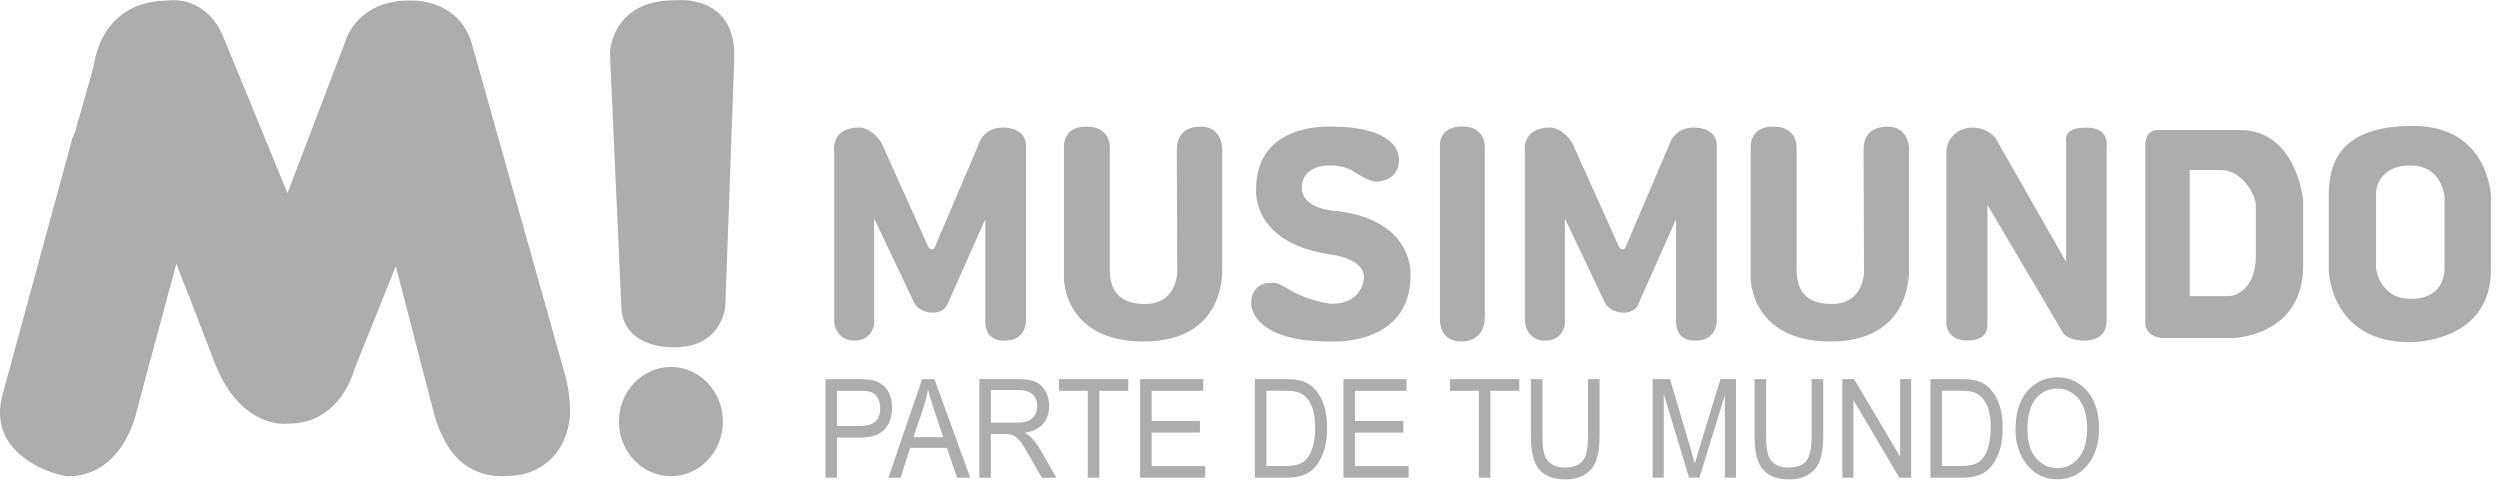 <svg xmlns="http://www.w3.org/2000/svg" width="212" height="41" viewBox="0 0 212 41" fill="none"><path d="M0.628 32.755L8.46 3.76C8.46 3.76 9.708 0.094 13.955 0.094C13.955 0.094 17.372 -0.573 18.87 3.011L24.369 16.402L29.284 3.514C29.284 3.514 30.204 0.045 34.705 0.045C34.705 0.045 38.703 -0.238 39.955 3.51L47.955 31.921C49.538 38.087 45.79 40.337 43.29 40.337C43.29 40.337 38.457 41.172 37.123 35.672L33.625 22.423L30.04 31.339C30.04 31.339 28.919 35.922 24.481 35.922C24.481 35.922 20.293 36.589 18.043 30.341L14.961 22.341L11.545 35.005C11.545 35.005 10.379 40.382 5.714 40.382C5.714 40.382 -1.284 39.503 0.632 32.755H0.628Z" fill="#ADADAD"></path><path d="M6.146 11.696C6.515 10.593 7.644 9.282 8.665 9.308C9.309 9.326 10.129 9.982 10.71 11.45L14.958 21.842L11.541 35.005C11.541 35.005 10.457 40.382 5.71 40.382C5.71 40.382 -1.533 39.126 0.296 33.172L6.146 11.696Z" fill="#ADADAD"></path><path d="M42.183 11.696C41.814 10.593 40.685 9.282 39.664 9.308C39.02 9.326 38.2 9.982 37.619 11.45L33.561 22.572L36.788 35.002C36.788 35.002 37.872 40.378 42.619 40.378C42.619 40.378 49.862 39.123 48.033 33.169L42.183 11.692V11.696Z" fill="#ADADAD"></path><path d="M6.355 11.201L7.957 5.616C7.957 5.616 8.37 0.049 14.373 0.049C14.373 0.049 17.428 -0.514 19.056 3.451L24.373 16.395L21.042 24.878C21.042 24.878 20.126 27.006 18.792 27.006C18.792 27.006 16.526 26.786 15.375 23.414L10.46 10.877C10.46 10.877 8.627 7.039 6.355 11.19V11.201Z" fill="#ADADAD"></path><path d="M57.206 0.023C57.206 0.023 62.344 -0.611 62.273 4.807L61.509 25.914C61.509 25.914 61.301 29.454 57.206 29.454C57.206 29.454 52.903 29.663 52.694 26.123L51.721 4.531C51.721 4.531 51.788 0.023 57.206 0.023Z" fill="#ADADAD"></path><path d="M56.893 40.382C59.327 40.382 61.301 38.309 61.301 35.751C61.301 33.193 59.327 31.119 56.893 31.119C54.459 31.119 52.485 33.193 52.485 35.751C52.485 38.309 54.459 40.382 56.893 40.382Z" fill="#ADADAD"></path><path d="M70.739 27.274V12.922C70.739 12.922 70.355 10.813 72.881 10.813C72.881 10.813 73.969 10.783 74.8 12.221L78.667 20.821C78.667 20.821 78.787 21.141 79.01 21.141C79.234 21.141 79.26 21.003 79.368 20.728L82.978 12.259C82.978 12.259 83.362 10.82 85.024 10.82C85.024 10.82 87.006 10.724 87.006 12.356V27.282C87.006 27.282 86.972 28.88 85.247 28.88C85.247 28.88 83.552 29.074 83.552 27.282V18.589L80.325 25.843C80.325 25.843 80.068 26.514 79.111 26.514C79.111 26.514 77.959 26.548 77.512 25.65L74.125 18.522V27.505C74.125 27.505 73.965 28.887 72.464 28.887C70.962 28.887 70.739 27.505 70.739 27.282V27.274Z" fill="#ADADAD"></path><path d="M129.314 27.274V12.922C129.314 12.922 128.93 10.813 131.456 10.813C131.456 10.813 132.544 10.783 133.375 12.221L137.243 20.821C137.243 20.821 137.362 21.141 137.585 21.141C137.809 21.141 137.835 21.003 137.943 20.728L141.557 12.259C141.557 12.259 141.941 10.82 143.603 10.82C143.603 10.82 145.585 10.724 145.585 12.356V27.282C145.585 27.282 145.551 28.88 143.826 28.88C143.826 28.88 142.131 29.074 142.131 27.282V18.589L138.901 25.843C138.901 25.843 138.647 26.514 137.686 26.514C137.686 26.514 136.535 26.548 136.087 25.65L132.701 18.522V27.505C132.701 27.505 132.54 28.887 131.039 28.887C129.537 28.887 129.314 27.505 129.314 27.282V27.274Z" fill="#ADADAD"></path><path d="M90.221 12.561V23.634C90.221 23.634 90.221 28.958 96.984 28.958C103.746 28.958 103.646 23.34 103.646 22.881V12.561C103.646 12.561 103.612 10.735 101.85 10.735C100.088 10.735 99.793 11.905 99.793 12.657L99.827 23.045C99.827 23.045 99.842 25.78 97.092 25.78C94.342 25.78 94.111 23.958 94.111 22.751V12.493C94.111 12.493 94.208 10.735 92.118 10.735C90.028 10.735 90.221 12.561 90.221 12.561Z" fill="#ADADAD"></path><path d="M148.461 12.561V23.634C148.461 23.634 148.461 28.958 155.224 28.958C161.986 28.958 161.886 23.34 161.886 22.881V12.561C161.886 12.561 161.852 10.735 160.09 10.735C158.328 10.735 158.033 11.905 158.033 12.657L158.067 23.045C158.067 23.045 158.082 25.78 155.332 25.78C152.582 25.78 152.351 23.958 152.351 22.751V12.493C152.351 12.493 152.448 10.735 150.358 10.735C148.268 10.735 148.465 12.561 148.465 12.561H148.461Z" fill="#ADADAD"></path><path d="M112.856 14.025C110.215 14.025 110.401 15.929 110.401 15.929C110.401 17.792 113.348 17.892 113.348 17.892C120.021 18.69 119.611 23.358 119.611 23.358C119.611 29.458 112.726 28.958 112.726 28.958C106.03 28.958 106.094 25.758 106.094 25.758C106.094 23.668 108.151 23.995 108.151 23.995C108.337 23.995 109.034 24.387 109.034 24.387C110.863 25.564 112.886 25.758 112.886 25.758C115.662 25.758 115.662 23.504 115.662 23.504C115.662 21.805 112.577 21.544 112.577 21.544C106.027 20.467 106.519 16.026 106.519 16.026C106.519 10.277 112.953 10.739 112.953 10.739C116.448 10.739 118.635 11.778 118.635 13.574C118.635 15.37 116.772 15.403 116.772 15.403C116.772 15.403 116.165 15.482 114.693 14.487C114.693 14.487 114.011 14.029 112.853 14.029L112.856 14.025Z" fill="#ADADAD"></path><path d="M122.108 12.225V27.125C122.108 27.125 122.026 28.958 123.907 28.958C123.907 28.958 125.912 29.092 125.912 26.879V12.385C125.912 12.385 125.953 10.724 124.008 10.724C122.063 10.724 122.104 12.222 122.104 12.222L122.108 12.225Z" fill="#ADADAD"></path><path d="M165.053 12.862V27.438C165.053 27.438 165.053 28.873 166.811 28.873C168.57 28.873 168.533 27.848 168.533 27.315V17.367L174.96 28.258C174.96 28.258 175.37 28.873 176.678 28.873C176.678 28.873 178.641 29.078 178.641 27.196V12.501C178.641 12.501 178.969 10.824 176.965 10.824C174.96 10.824 175.206 11.685 175.206 12.259V22.207L169.23 11.726C169.23 11.726 168.615 10.824 167.266 10.824C165.917 10.824 165.057 11.849 165.057 12.87L165.053 12.862Z" fill="#ADADAD"></path><path d="M183.068 11.025H189.946C194.775 11.025 195.307 17.002 195.307 17.002V22.527C195.307 28.586 189.29 28.668 189.29 28.668H183.56C182.043 28.668 181.924 27.561 181.924 27.561V12.292C181.924 10.899 183.071 11.022 183.071 11.022L183.068 11.025ZM188.347 14.424H185.687V25.11H188.962C189.864 25.11 191.295 24.171 191.295 21.753V17.412C191.295 16.551 190.147 14.424 188.347 14.424Z" fill="#ADADAD"></path><path d="M204.6 10.675C211.109 10.675 211.232 16.693 211.232 16.693V22.855C211.232 29.141 204.354 29.018 204.354 29.018C197.558 29.018 197.476 22.878 197.476 22.878V16.696C197.476 14.159 198.091 10.679 204.6 10.679V10.675ZM201.489 16.242V22.792C201.489 22.792 201.817 25.329 204.354 25.329C204.354 25.329 207.301 25.616 207.301 22.628V16.775C207.301 16.775 207.178 14.032 204.395 14.032C201.612 14.032 201.489 16.242 201.489 16.242Z" fill="#ADADAD"></path><path d="M70.004 40.507V32.153H72.794C73.451 32.153 73.935 32.207 74.249 32.314C74.675 32.459 75.018 32.728 75.27 33.116C75.526 33.509 75.65 33.988 75.65 34.559C75.65 35.311 75.444 35.923 75.026 36.398C74.613 36.873 73.894 37.109 72.877 37.109H70.98V40.507H70H70.004ZM70.984 36.125H72.902C73.505 36.125 73.947 35.997 74.224 35.745C74.505 35.493 74.642 35.112 74.642 34.604C74.642 34.273 74.572 33.992 74.435 33.757C74.299 33.521 74.129 33.36 73.935 33.273C73.741 33.186 73.389 33.141 72.877 33.141H70.98V36.125H70.984Z" fill="#ADADAD"></path><path d="M75.34 40.507L78.196 32.153H79.242L82.276 40.507H81.156L80.296 37.977H77.18L76.374 40.507H75.34ZM77.465 37.076H79.986L79.217 34.761C78.978 34.05 78.804 33.472 78.692 33.029C78.597 33.567 78.461 34.096 78.287 34.625L77.461 37.076H77.465Z" fill="#ADADAD"></path><path d="M83.049 40.507V32.153H86.331C87.017 32.153 87.521 32.232 87.848 32.389C88.174 32.546 88.443 32.802 88.654 33.166C88.865 33.529 88.968 33.947 88.968 34.426C88.968 35.055 88.79 35.567 88.435 35.96C88.079 36.352 87.563 36.6 86.885 36.708C87.157 36.861 87.368 37.014 87.513 37.171C87.806 37.489 88.063 37.845 88.282 38.237L89.576 40.511H88.344L87.356 38.775C86.972 38.097 86.686 37.638 86.488 37.402C86.294 37.167 86.103 37.01 85.922 36.927C85.74 36.844 85.484 36.803 85.157 36.803H84.024V40.511H83.045L83.049 40.507ZM84.029 35.84H86.137C86.595 35.84 86.947 35.79 87.182 35.687C87.422 35.584 87.608 35.422 87.749 35.203C87.889 34.984 87.959 34.728 87.959 34.435C87.959 34.013 87.827 33.682 87.558 33.438C87.29 33.199 86.897 33.075 86.368 33.075H84.029V35.84Z" fill="#ADADAD"></path><path d="M92.242 40.507V33.137H89.803V32.149H95.676V33.137H93.225V40.507H92.246H92.242Z" fill="#ADADAD"></path><path d="M96.681 40.507V32.153H102.033V33.141H97.66V35.695H101.756V36.683H97.66V39.527H102.207V40.511H96.681V40.507Z" fill="#ADADAD"></path><path d="M106.415 40.507V32.153H108.973C109.606 32.153 110.085 32.203 110.416 32.306C110.846 32.438 111.222 32.682 111.536 33.038C111.854 33.389 112.098 33.835 112.276 34.373C112.454 34.91 112.54 35.547 112.54 36.286C112.54 37.233 112.392 38.035 112.09 38.692C111.792 39.349 111.404 39.82 110.937 40.093C110.465 40.37 109.85 40.507 109.093 40.507H106.419H106.415ZM107.394 39.519H108.973C109.61 39.519 110.093 39.424 110.42 39.229C110.746 39.039 111.003 38.729 111.176 38.303C111.412 37.737 111.528 37.059 111.528 36.27C111.528 35.422 111.404 34.757 111.156 34.273C110.908 33.79 110.589 33.463 110.197 33.302C109.932 33.191 109.519 33.137 108.944 33.137H107.39V39.519H107.394Z" fill="#ADADAD"></path><path d="M113.925 40.507V32.153H119.278V33.141H114.905V35.695H119.001V36.683H114.905V39.527H119.451V40.511H113.925V40.507Z" fill="#ADADAD"></path><path d="M125.403 40.507V33.137H122.965V32.149H128.834V33.137H126.383V40.507H125.403Z" fill="#ADADAD"></path><path d="M134.666 32.153H135.646V36.981C135.646 37.791 135.559 38.452 135.389 38.973C135.22 39.49 134.91 39.903 134.459 40.201C134.013 40.502 133.438 40.651 132.744 40.651C131.769 40.651 131.037 40.383 130.549 39.841C130.066 39.304 129.822 38.349 129.822 36.981V32.153H130.801V36.972C130.801 37.729 130.863 38.275 130.992 38.614C131.12 38.952 131.326 39.209 131.616 39.386C131.905 39.564 132.256 39.651 132.674 39.651C133.372 39.651 133.877 39.469 134.191 39.105C134.505 38.742 134.662 38.031 134.662 36.972V32.153H134.666Z" fill="#ADADAD"></path><path d="M140.143 40.507V32.153H141.614L143.371 38.068L143.722 39.304C143.809 38.998 143.941 38.551 144.115 37.965L145.892 32.153H147.211V40.507H146.268V33.521L144.111 40.507H143.23L141.085 33.401V40.507H140.143Z" fill="#ADADAD"></path><path d="M153.63 32.153H154.609V36.981C154.609 37.791 154.523 38.452 154.353 38.973C154.184 39.49 153.874 39.903 153.423 40.201C152.977 40.502 152.402 40.651 151.708 40.651C150.732 40.651 150.001 40.383 149.513 39.841C149.029 39.304 148.786 38.349 148.786 36.981V32.153H149.765V36.972C149.765 37.729 149.827 38.275 149.955 38.614C150.083 38.952 150.29 39.209 150.579 39.386C150.869 39.564 151.22 39.651 151.638 39.651C152.336 39.651 152.84 39.469 153.155 39.105C153.469 38.742 153.626 38.031 153.626 36.972V32.153H153.63Z" fill="#ADADAD"></path><path d="M156.23 40.507V32.153H157.234L161.128 38.725V32.153H162.066V40.507H161.062L157.172 33.934V40.507H156.23Z" fill="#ADADAD"></path><path d="M163.703 40.507V32.153H166.261C166.894 32.153 167.373 32.203 167.704 32.306C168.134 32.438 168.51 32.682 168.824 33.038C169.138 33.389 169.386 33.835 169.564 34.373C169.742 34.91 169.828 35.547 169.828 36.286C169.828 37.233 169.68 38.035 169.378 38.692C169.08 39.349 168.692 39.82 168.225 40.093C167.753 40.37 167.142 40.507 166.381 40.507H163.707H163.703ZM164.682 39.519H166.261C166.898 39.519 167.381 39.424 167.708 39.229C168.034 39.039 168.291 38.729 168.464 38.303C168.7 37.737 168.816 37.059 168.816 36.27C168.816 35.422 168.692 34.757 168.444 34.273C168.196 33.79 167.877 33.463 167.485 33.302C167.22 33.191 166.807 33.137 166.232 33.137H164.678V39.519H164.682Z" fill="#ADADAD"></path><path d="M170.915 36.435C170.915 35.009 171.254 33.914 171.932 33.149C172.61 32.384 173.453 32 174.466 32C175.119 32 175.714 32.169 176.252 32.513C176.789 32.856 177.215 33.352 177.529 34.001C177.843 34.654 178 35.426 178 36.328C178 37.568 177.694 38.576 177.087 39.353C176.417 40.213 175.541 40.643 174.454 40.643C173.367 40.643 172.482 40.2 171.817 39.32C171.213 38.522 170.911 37.559 170.911 36.431L170.915 36.435ZM171.928 36.452C171.928 37.481 172.172 38.283 172.664 38.849C173.156 39.419 173.751 39.7 174.454 39.7C175.156 39.7 175.776 39.415 176.26 38.841C176.748 38.266 176.991 37.423 176.991 36.307C176.991 35.588 176.867 34.947 176.615 34.381C176.421 33.947 176.132 33.6 175.743 33.339C175.355 33.079 174.933 32.947 174.47 32.947C173.73 32.947 173.123 33.232 172.643 33.802C172.164 34.373 171.924 35.253 171.924 36.447L171.928 36.452Z" fill="#ADADAD"></path></svg>
